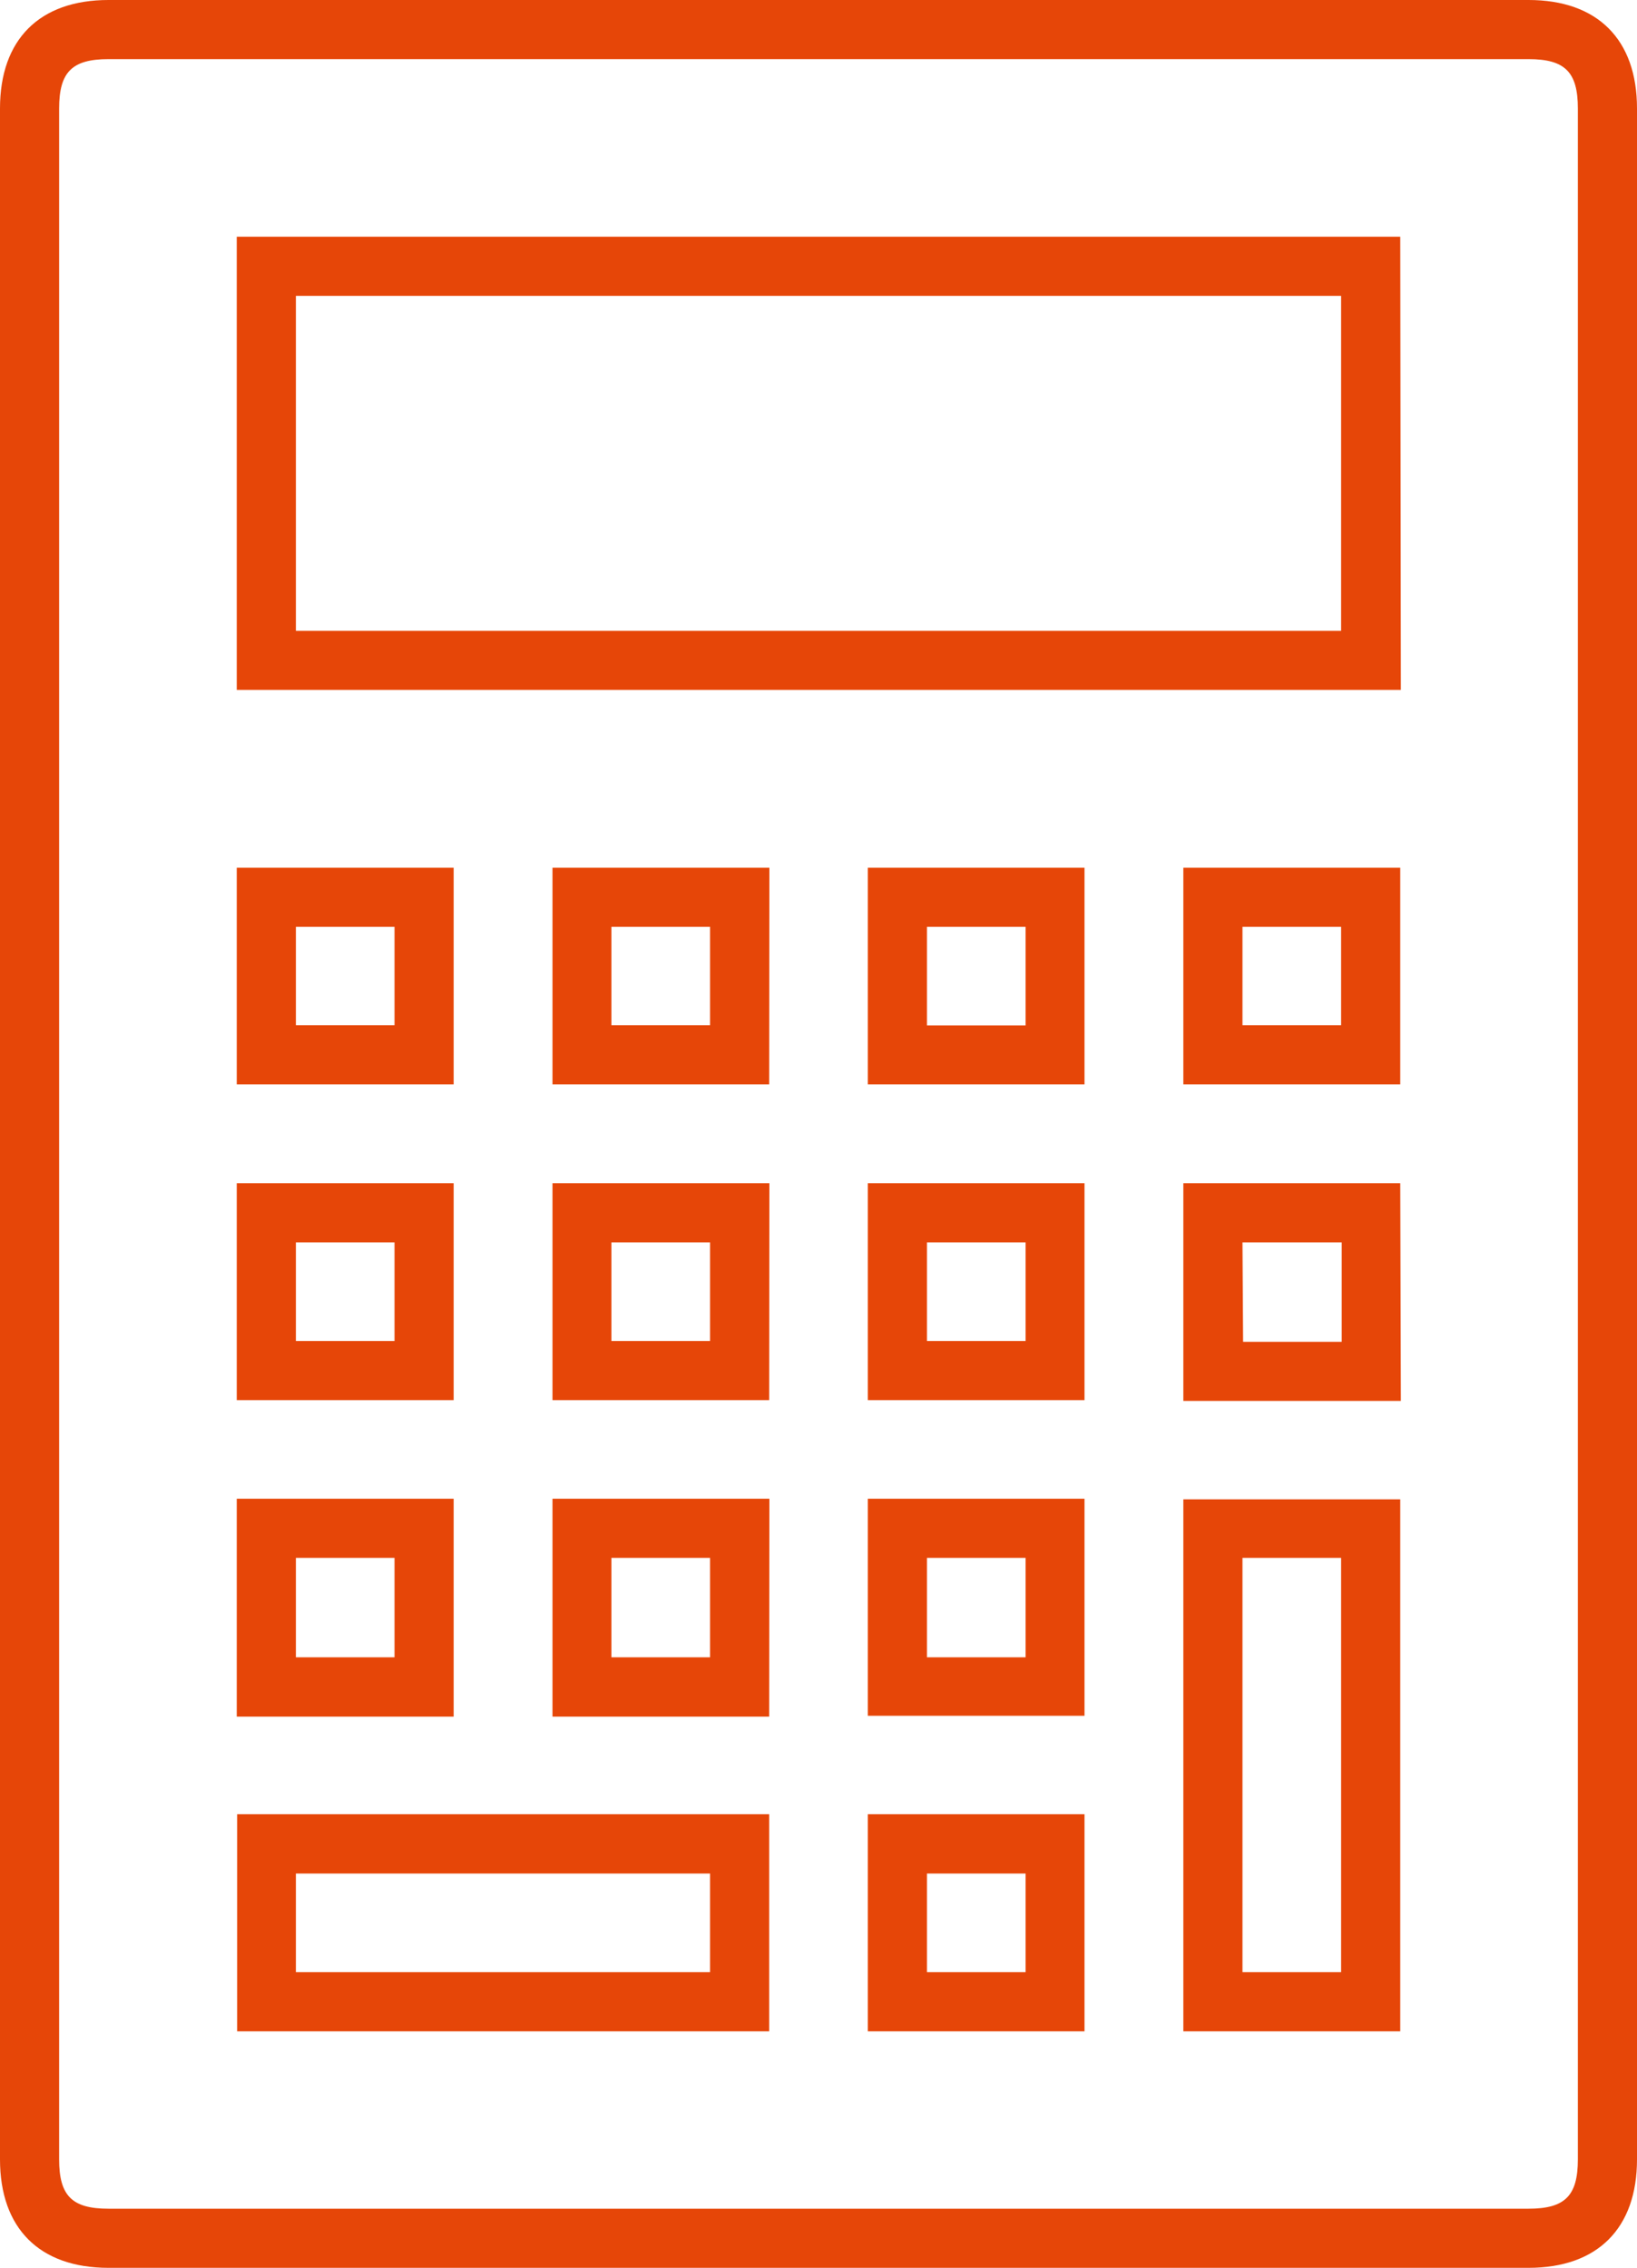 <svg xmlns="http://www.w3.org/2000/svg" viewBox="0 0 80 110.84"><defs><style>.cls-1{fill:#e64608;}</style></defs><title>calculator</title><g id="レイヤー_2" data-name="レイヤー 2"><g id="レイヤー_1-2" data-name="レイヤー 1"><path class="cls-1" d="M74.7,110.84H5.3c-3.37,0-5.3-1.93-5.3-5.3V5.3C0,1.93,1.93,0,5.3,0H74.7C78.07,0,80,1.93,80,5.3V105.54C80,108.91,78.07,110.84,74.7,110.84ZM5.3,2.89c-1.78,0-2.41.63-2.41,2.41V105.54c0,1.78.63,2.41,2.41,2.41H74.7c1.78,0,2.41-.63,2.41-2.41V5.3c0-1.78-.63-2.41-2.41-2.41ZM68.43,99.28H57.83v-26h10.6Zm-7.71-2.89h4.82V76.14H60.72ZM53,99.28H42.41V88.67H53ZM45.3,96.39h4.82V91.57H45.3Zm-7.71,2.89h-26V88.67h26ZM14.46,96.39H34.7V91.57H14.46ZM53,83.86H42.41V73.25H53ZM45.3,81h4.82V76.14H45.3Zm-7.71,2.9H27V73.25h10.6ZM29.88,81H34.7V76.14H29.88Zm-7.71,2.9H11.57V73.25h10.6ZM14.46,81h4.82V76.14H14.46Zm54-12.53H57.83V57.83h10.6Zm-7.71-2.89h4.82V60.72H60.72ZM53,68.43H42.41V57.83H53ZM45.3,65.54h4.82V60.72H45.3Zm-7.71,2.89H27V57.83h10.6Zm-7.71-2.89H34.7V60.72H29.88Zm-7.71,2.89H11.57V57.83h10.6Zm-7.71-2.89h4.82V60.72H14.46ZM68.43,53H57.83V42.41h10.6Zm-7.71-2.89h4.82V45.3H60.72ZM53,53H42.41V42.41H53ZM45.3,50.12h4.82V45.3H45.3ZM37.59,53H27V42.41h10.6Zm-7.71-2.89H34.7V45.3H29.88ZM22.17,53H11.57V42.41h10.6Zm-7.71-2.89h4.82V45.3H14.46Zm54-16.39H11.57V11.57H68.43Zm-54-2.89H65.54V14.46H14.46Z"/></g></g></svg>